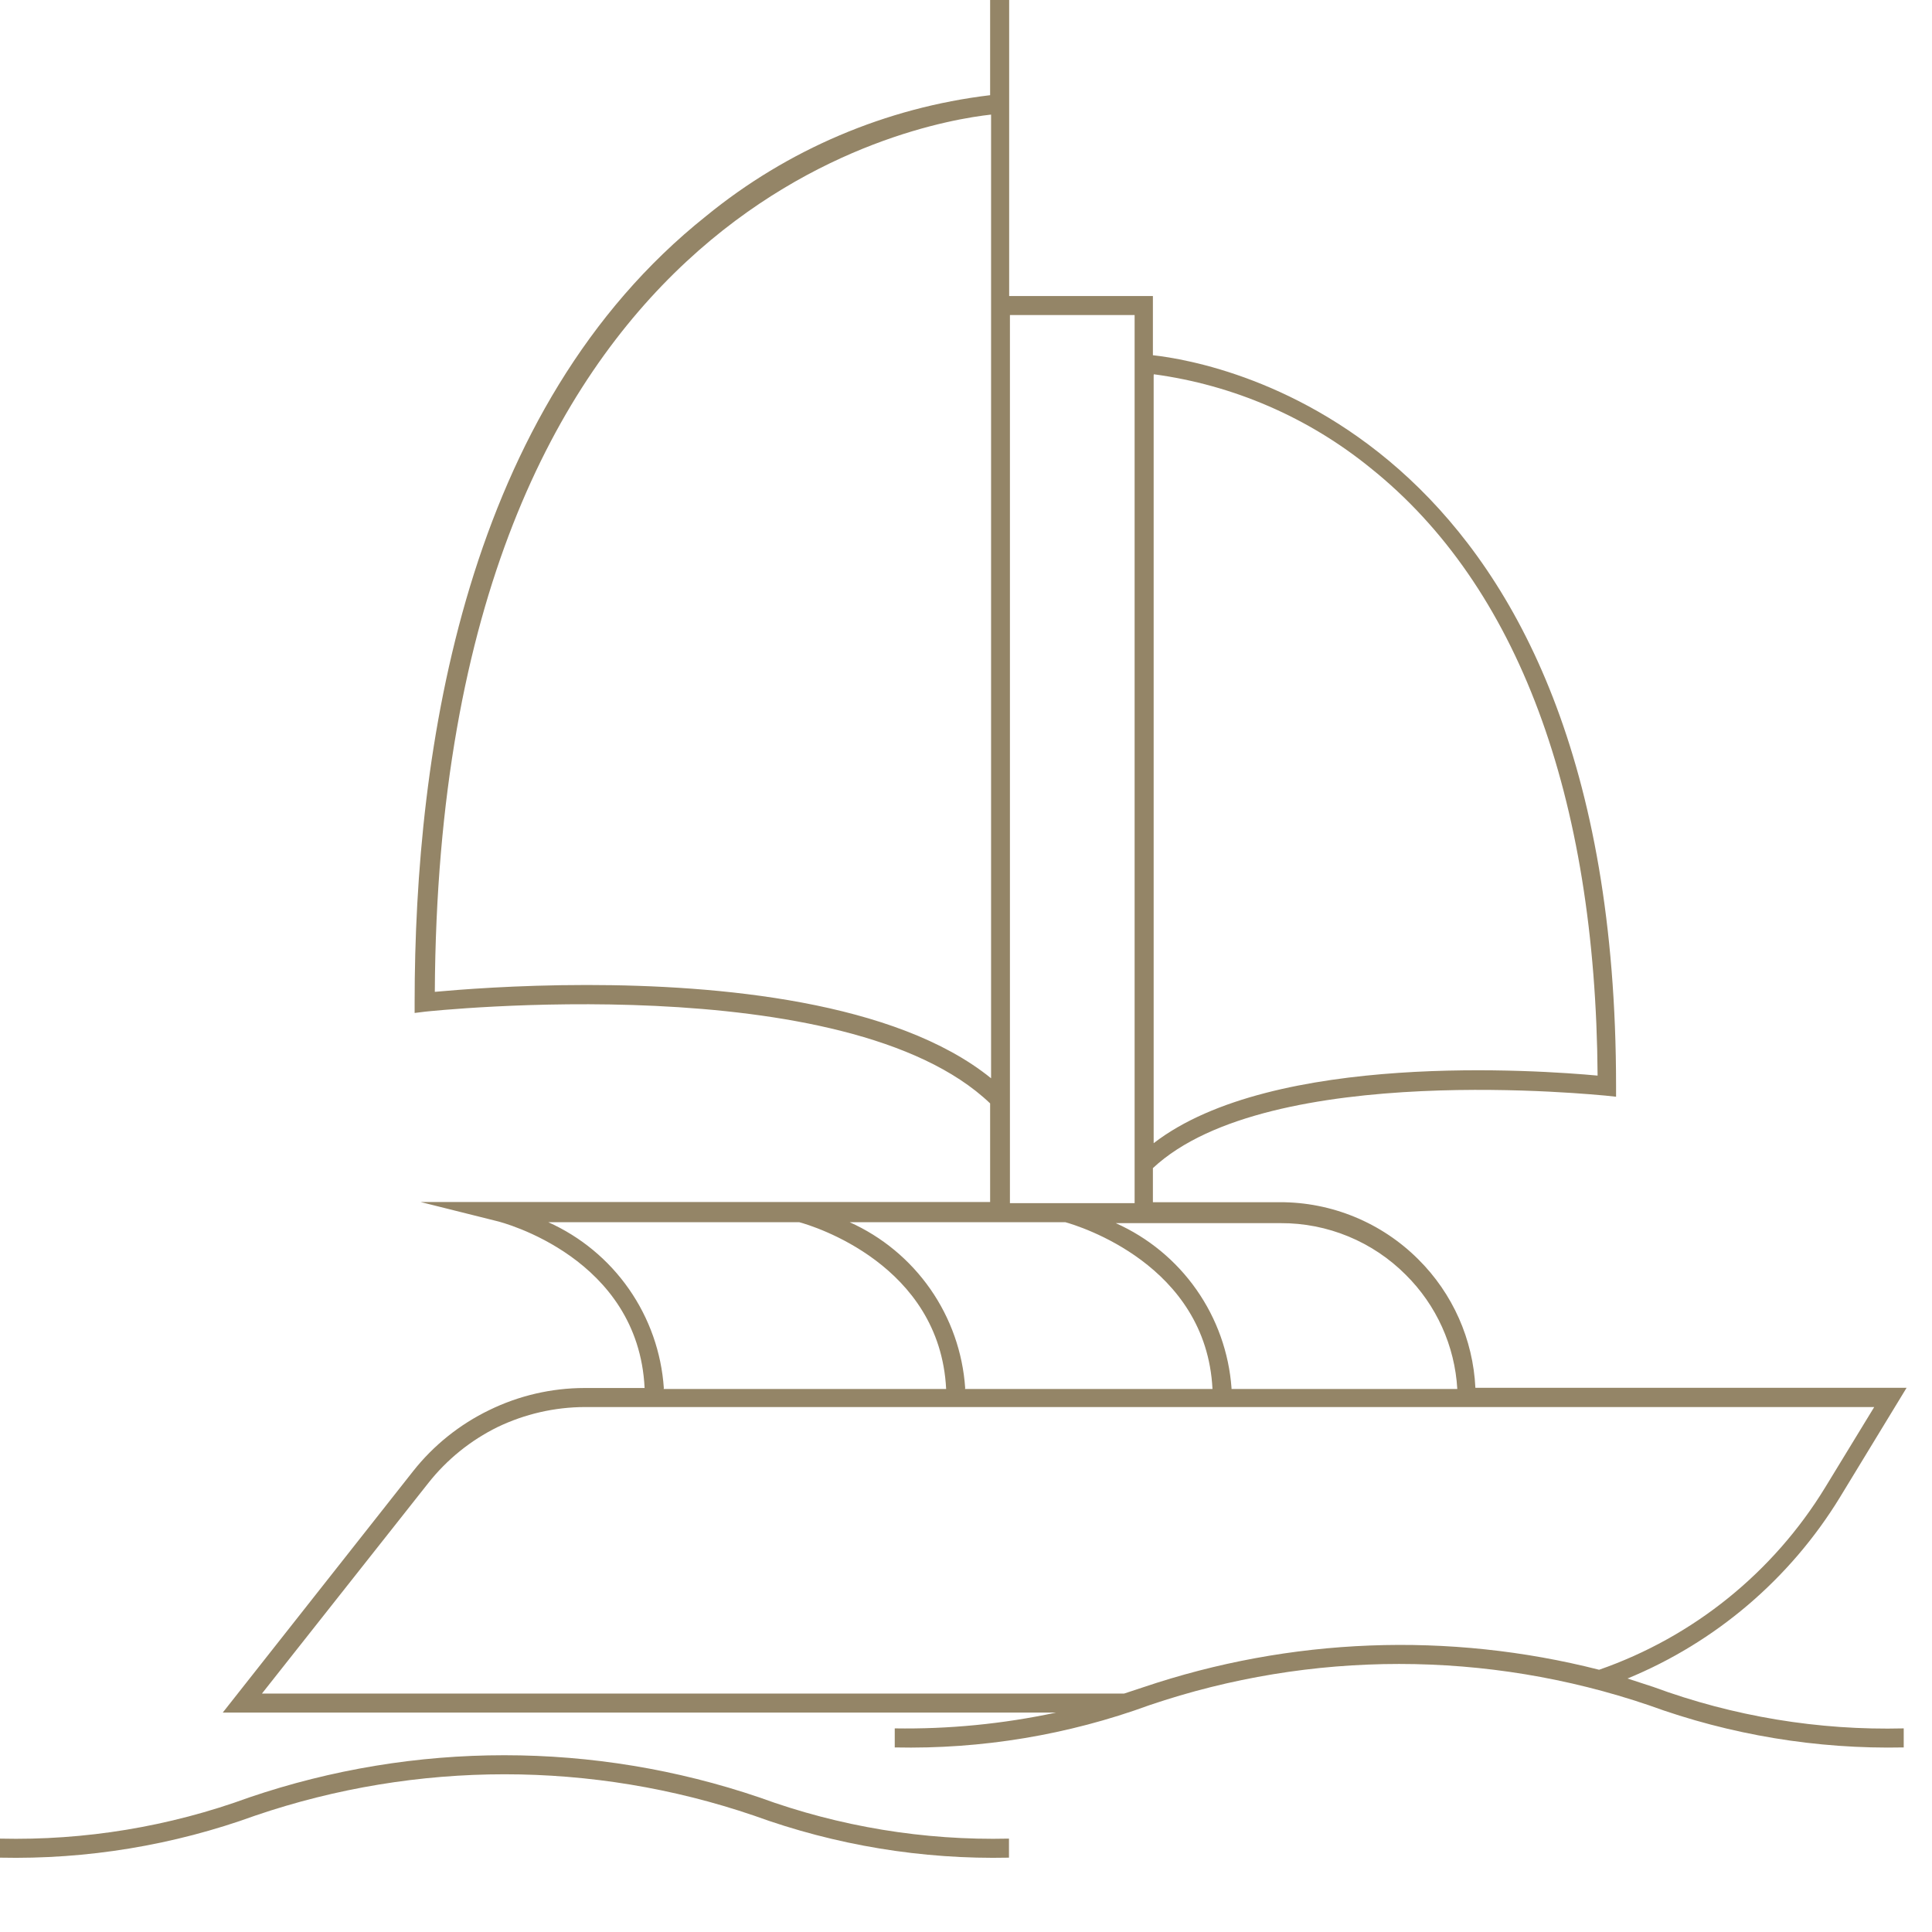 <svg width="152" height="152" viewBox="0 0 152 152" fill="none" xmlns="http://www.w3.org/2000/svg">
<path d="M79.381 146.151C72.544 146.3 65.738 145.177 59.311 142.841C46.595 138.508 32.801 138.508 20.085 142.841C13.652 145.178 6.842 146.3 0 146.151V144.653C6.675 144.81 13.32 143.713 19.591 141.418C32.614 136.984 46.737 136.984 59.76 141.418C66.041 143.713 72.696 144.81 79.381 144.653V146.151ZM149.775 137.479C142.937 137.624 136.131 136.497 129.705 134.154C116.972 129.831 103.168 129.831 90.434 134.154C84.02 136.5 77.223 137.628 70.394 137.479V135.981C74.656 136.047 78.912 135.63 83.08 134.738H17.524L32.501 115.746C34.109 113.712 36.158 112.068 38.492 110.939C40.824 109.799 43.385 109.205 45.981 109.201H50.714C50.22 98.957 39.541 96.171 39.076 96.066L33.085 94.568H77.898V86.81C66.605 76.011 33.789 79.561 33.46 79.591L32.621 79.695V78.857C32.621 58.967 36.605 32.097 55.552 17C61.945 11.769 69.697 8.47 77.898 7.489V0H79.396V23.29H90.704V27.948C95.901 28.517 127.144 34.119 127.144 85.447V86.286L126.306 86.196C126.036 86.196 99.825 83.365 90.704 91.902V94.583H100.679C102.703 94.576 104.708 94.97 106.579 95.741C108.451 96.512 110.151 97.646 111.583 99.076C114.292 101.766 115.895 105.373 116.076 109.186H150L144.758 117.798C140.841 124.205 134.987 129.199 128.043 132.057L130.065 132.716C136.369 135.041 143.058 136.149 149.775 135.981V137.479ZM20.609 133.24H88.442L89.94 132.746C101.514 128.834 113.972 128.356 125.811 131.368C133.216 128.789 139.499 123.724 143.59 117.034L147.454 110.699H46.011C43.636 110.707 41.293 111.244 39.151 112.272C37.029 113.315 35.166 114.82 33.7 116.675L20.609 133.24ZM96.89 109.276H114.653C114.456 105.882 113.01 102.681 110.594 100.29C109.304 98.996 107.769 97.972 106.08 97.275C104.391 96.578 102.581 96.223 100.754 96.231H87.783C90.332 97.368 92.524 99.175 94.127 101.459C95.731 103.742 96.685 106.418 96.89 109.201V109.276ZM75.921 109.276H95.392C94.898 99.481 84.833 96.44 83.814 96.156H66.845C69.4 97.303 71.595 99.122 73.197 101.42C74.798 103.718 75.745 106.407 75.936 109.201L75.921 109.276ZM52.212 109.276H74.438C73.944 99.481 63.954 96.44 62.876 96.156H43.135C45.69 97.303 47.886 99.122 49.487 101.42C51.088 103.718 52.035 106.407 52.227 109.201L52.212 109.276ZM79.456 94.658H89.266V24.788H79.456V94.658ZM90.764 29.521V89.94C100.155 82.691 121.168 84.204 125.691 84.623C125.542 62.576 119.386 46.071 107.838 36.83C102.941 32.844 97.037 30.288 90.779 29.446L90.764 29.521ZM46.161 77.494C56.48 77.494 70.469 78.752 77.973 84.833V9.016C72.072 9.661 34.538 16.206 34.209 78.033C36.036 77.868 40.559 77.494 46.161 77.494Z" fill="#948567"/>
</svg>
